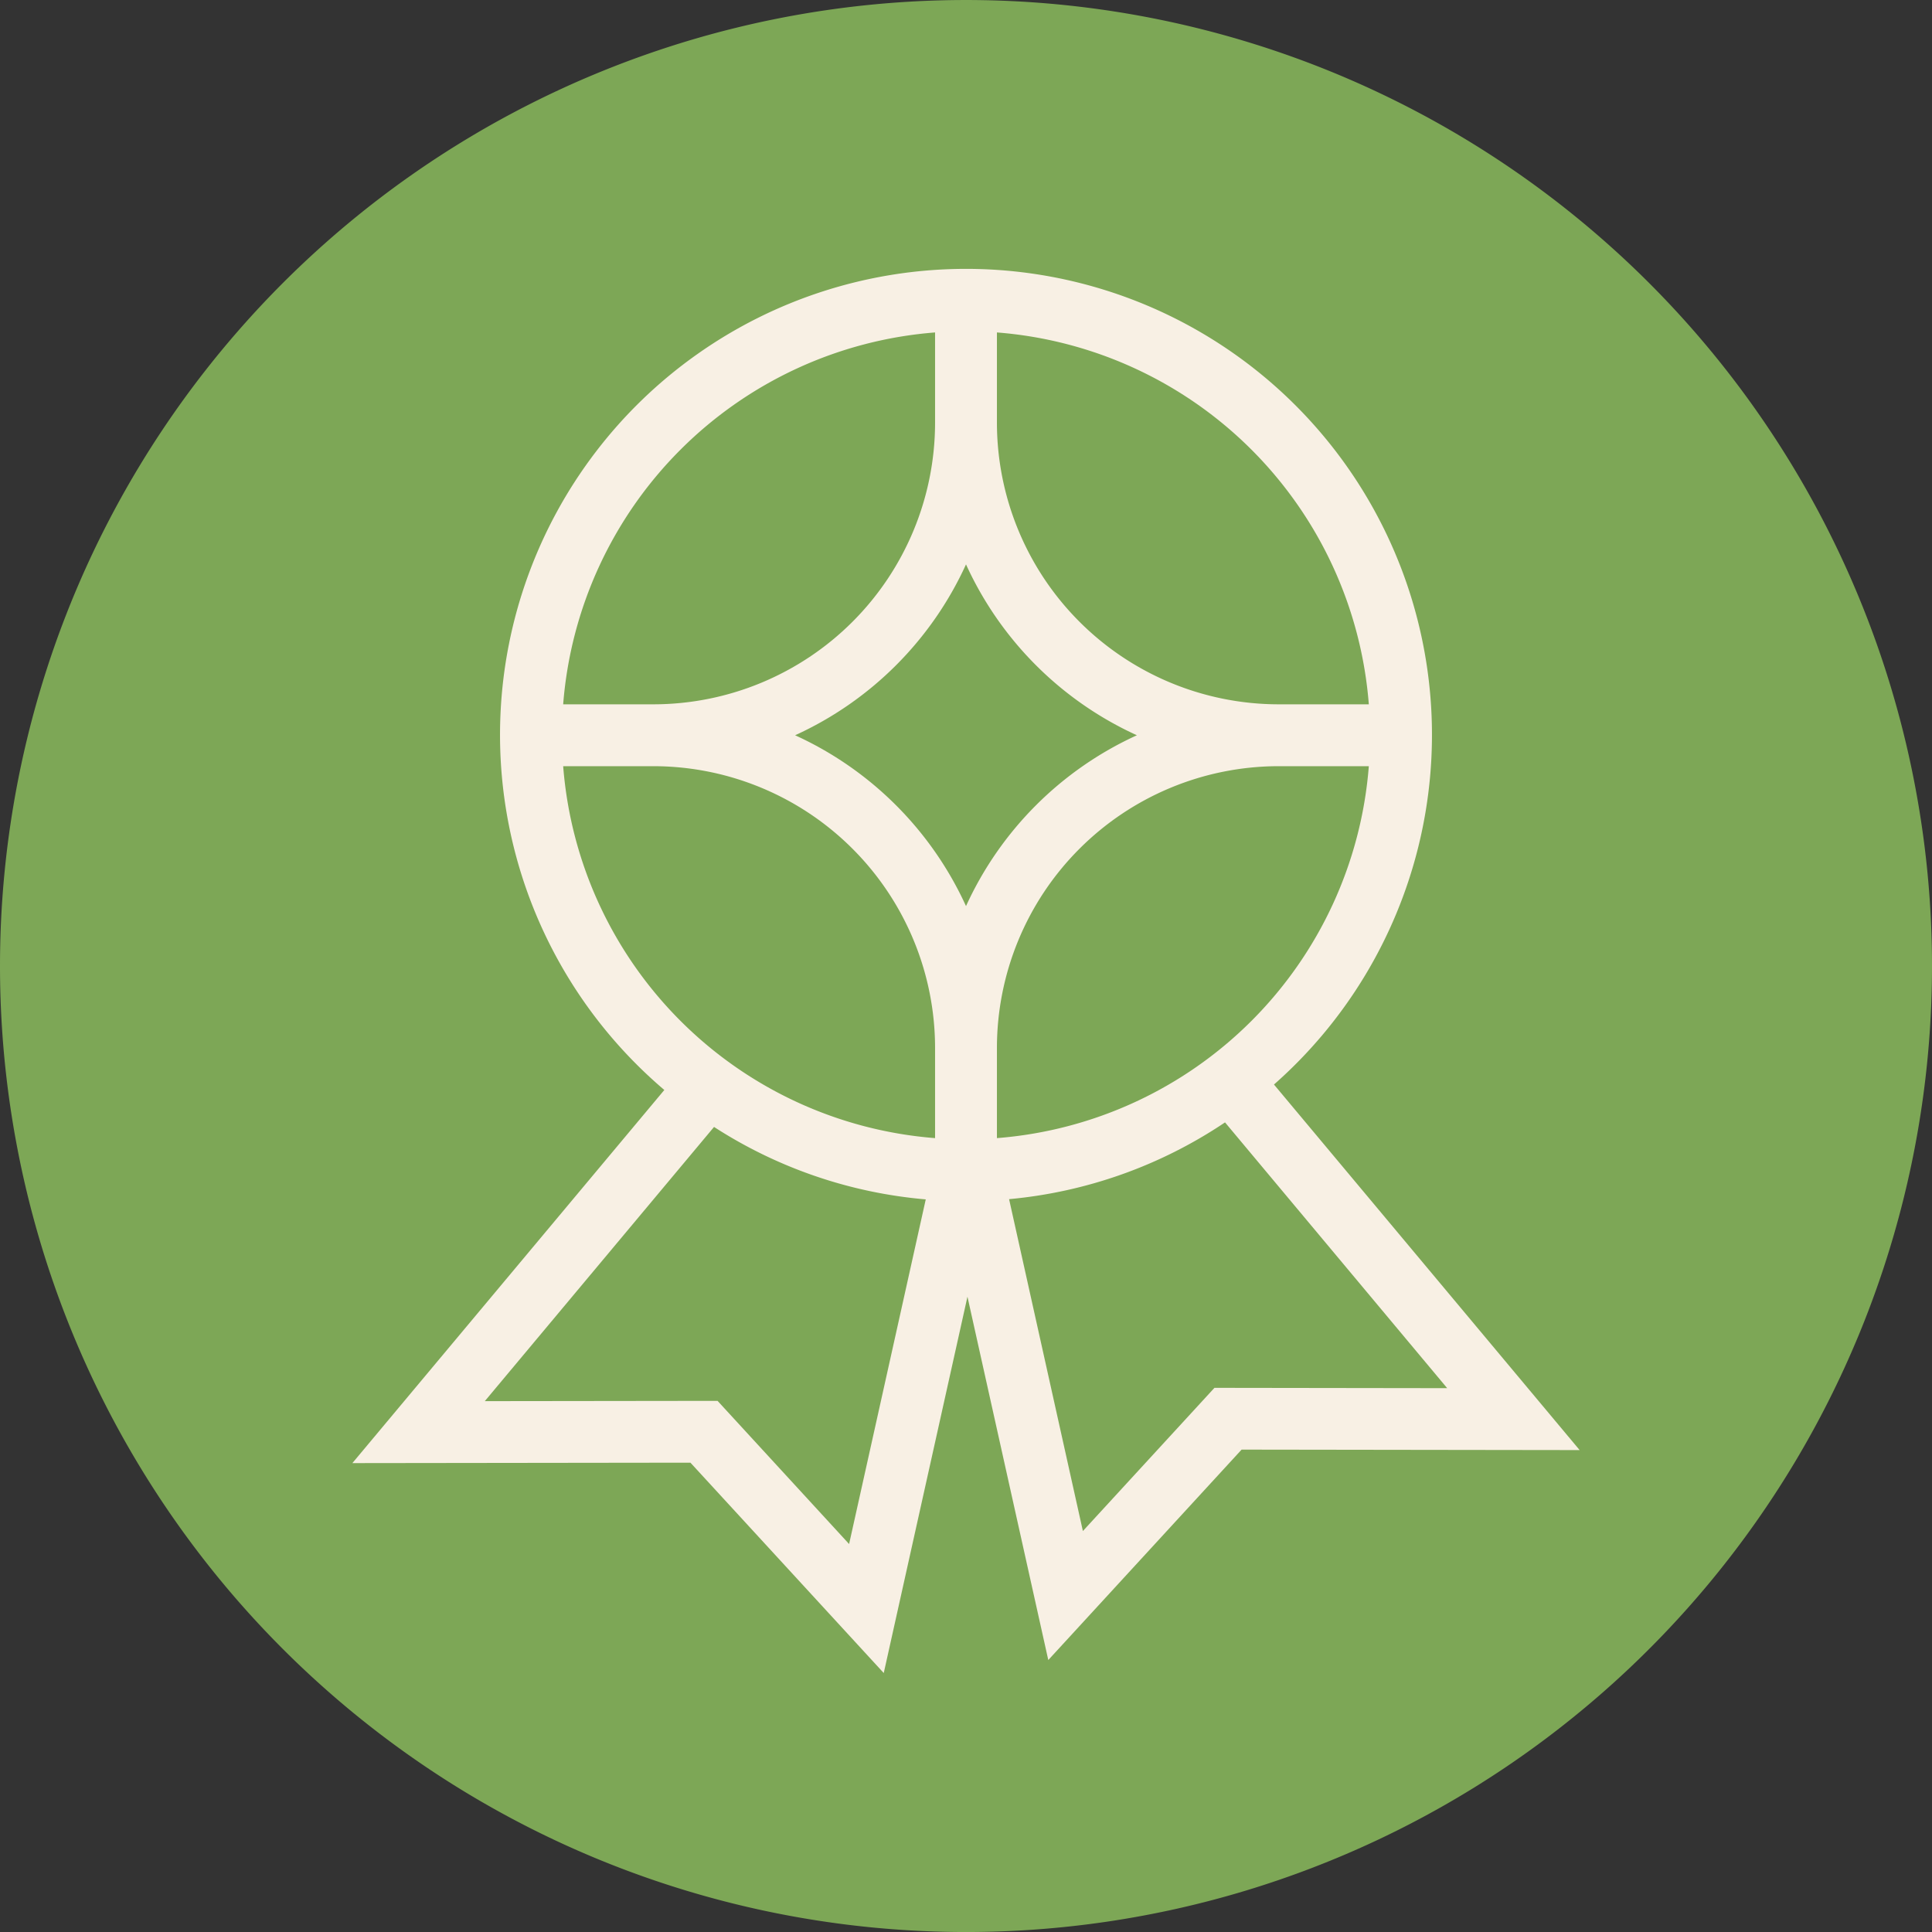 <svg xmlns="http://www.w3.org/2000/svg" width="202.972" height="202.974" viewBox="0 0 202.972 202.974"><rect x="0" y="0" width="202.972" height="202.974" fill="#333333" stroke="none"/><defs><style>.a{fill:#7da756;}.b{fill:#f8f0e4;}</style></defs><g transform="translate(-7831.745 401.511)"><path class="a" d="M0,108.253A101.486,101.486,0,1,1,101.487,209.74,101.488,101.488,0,0,1,0,108.253" transform="translate(7831.745 -408.277)"/><path class="b" d="M111.436,104.044a48.954,48.954,0,1,0-64.048.573l-32.773,39.2,35.516-.045,20.309,22.1,8.794-39.535,8.492,38.169,20.309-22.106,35.514.049Zm-29.106,5.63v-9.493A29.613,29.613,0,0,1,111.91,70.6H121.4A42.509,42.509,0,0,1,82.33,109.674M79.082,85.3A36.258,36.258,0,0,0,61.127,67.351,36.247,36.247,0,0,0,79.082,49.4,36.251,36.251,0,0,0,97.035,67.351,36.262,36.262,0,0,0,79.082,85.3M121.4,64.1H111.91A29.614,29.614,0,0,1,82.33,34.523V25.032A42.507,42.507,0,0,1,121.4,64.1M75.832,25.032v9.491A29.614,29.614,0,0,1,46.253,64.1H36.761A42.507,42.507,0,0,1,75.832,25.032M36.761,70.6h9.491a29.613,29.613,0,0,1,29.58,29.582v9.493A42.509,42.509,0,0,1,36.761,70.6M66.8,152.318l-13.82-15.041-24.453.03L52.611,108.5a48.607,48.607,0,0,0,22.242,7.611Zm38.383-16.408L91.361,150.954l-7.754-34.867a48.63,48.63,0,0,0,22.687-8.065l23.34,27.922Z" transform="translate(7854.15 -391.617)"/></g></svg>